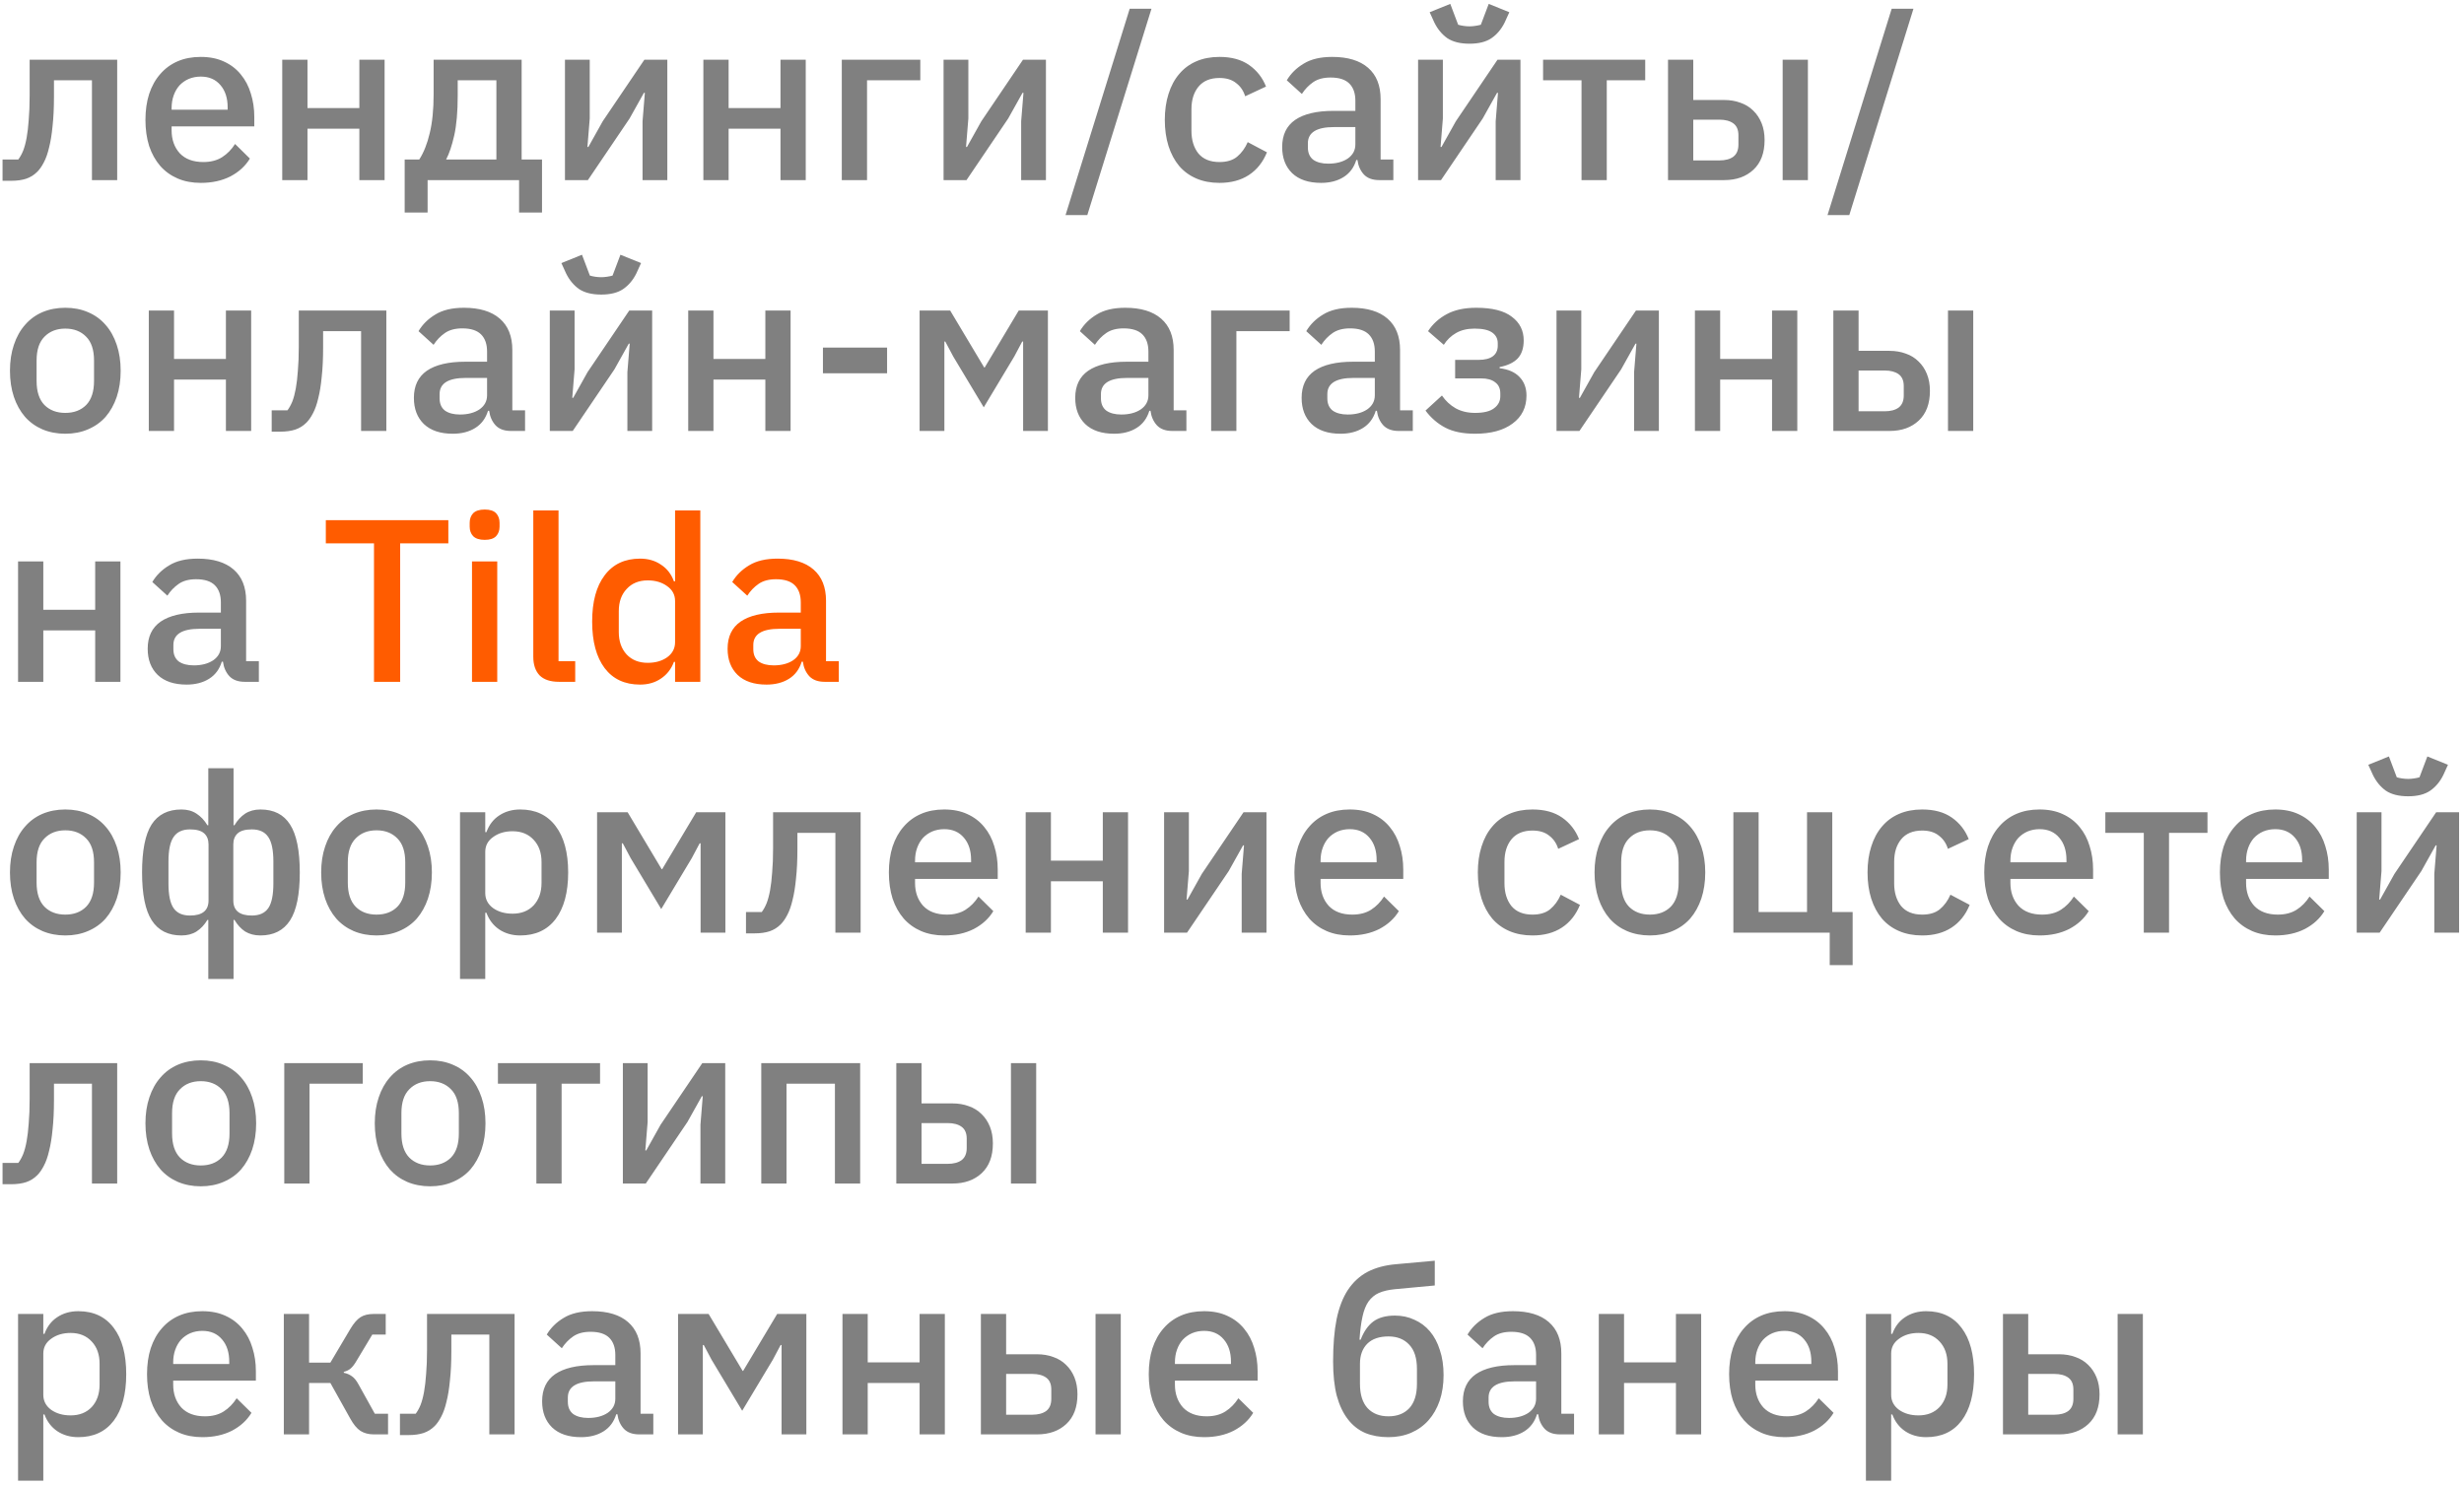 <?xml version="1.0" encoding="UTF-8"?> <svg xmlns="http://www.w3.org/2000/svg" width="383" height="231" viewBox="0 0 383 231" fill="none"> <path d="M0.396 24.796H2.844C3.132 24.412 3.384 23.956 3.6 23.428C3.816 22.876 3.996 22.204 4.14 21.412C4.284 20.62 4.392 19.696 4.464 18.64C4.56 17.56 4.608 16.3 4.608 14.86V9.28H18.216V28H14.292V12.484H8.388V15.04C8.388 16.768 8.316 18.28 8.172 19.576C8.052 20.872 7.872 21.988 7.632 22.924C7.416 23.86 7.14 24.64 6.804 25.264C6.492 25.864 6.156 26.344 5.796 26.704C5.292 27.208 4.716 27.568 4.068 27.784C3.42 28 2.64 28.108 1.728 28.108H0.396V24.796ZM31.211 28.432C29.867 28.432 28.667 28.204 27.611 27.748C26.555 27.292 25.655 26.644 24.911 25.804C24.167 24.94 23.591 23.908 23.183 22.708C22.799 21.484 22.607 20.128 22.607 18.64C22.607 17.152 22.799 15.808 23.183 14.608C23.591 13.384 24.167 12.352 24.911 11.512C25.655 10.648 26.555 9.988 27.611 9.532C28.667 9.076 29.867 8.848 31.211 8.848C32.579 8.848 33.779 9.088 34.811 9.568C35.867 10.048 36.743 10.72 37.439 11.584C38.135 12.424 38.651 13.408 38.987 14.536C39.347 15.664 39.527 16.876 39.527 18.172V19.648H26.675V20.26C26.675 21.7 27.095 22.888 27.935 23.824C28.799 24.736 30.023 25.192 31.607 25.192C32.759 25.192 33.731 24.94 34.523 24.436C35.315 23.932 35.987 23.248 36.539 22.384L38.843 24.652C38.147 25.804 37.139 26.728 35.819 27.424C34.499 28.096 32.963 28.432 31.211 28.432ZM31.211 11.908C30.539 11.908 29.915 12.028 29.339 12.268C28.787 12.508 28.307 12.844 27.899 13.276C27.515 13.708 27.215 14.224 26.999 14.824C26.783 15.424 26.675 16.084 26.675 16.804V17.056H35.387V16.696C35.387 15.256 35.015 14.104 34.271 13.24C33.527 12.352 32.507 11.908 31.211 11.908ZM43.87 9.28H47.794V16.804H55.858V9.28H59.782V28H55.858V20.008H47.794V28H43.87V9.28ZM62.902 24.796H65.17C65.866 23.716 66.406 22.36 66.79 20.728C67.198 19.072 67.402 17.044 67.402 14.644V9.28H81.082V24.796H84.25V33.04H80.686V28H66.466V33.04H62.902V24.796ZM77.158 24.796V12.484H71.146V14.86C71.146 17.38 70.966 19.444 70.606 21.052C70.246 22.636 69.826 23.884 69.346 24.796H77.158ZM87.816 9.28H91.668V18.424L91.308 22.852H91.452L93.684 18.856L100.164 9.28H103.728V28H99.876V18.856L100.236 14.428H100.092L97.86 18.424L91.38 28H87.816V9.28ZM109.331 9.28H113.255V16.804H121.319V9.28H125.243V28H121.319V20.008H113.255V28H109.331V9.28ZM130.847 9.28H143.051V12.484H134.771V28H130.847V9.28ZM146.667 9.28H150.519V18.424L150.159 22.852H150.303L152.535 18.856L159.015 9.28H162.579V28H158.727V18.856L159.087 14.428H158.943L156.711 18.424L150.231 28H146.667V9.28ZM165.627 33.436L175.599 1.36H178.983L169.011 33.436H165.627ZM189.552 28.432C188.208 28.432 187.008 28.204 185.952 27.748C184.896 27.292 184.008 26.644 183.288 25.804C182.568 24.94 182.016 23.908 181.632 22.708C181.248 21.484 181.056 20.128 181.056 18.64C181.056 17.152 181.248 15.808 181.632 14.608C182.016 13.384 182.568 12.352 183.288 11.512C184.008 10.648 184.896 9.988 185.952 9.532C187.008 9.076 188.208 8.848 189.552 8.848C191.424 8.848 192.96 9.268 194.16 10.108C195.36 10.948 196.236 12.064 196.788 13.456L193.548 14.968C193.284 14.104 192.816 13.42 192.144 12.916C191.496 12.388 190.632 12.124 189.552 12.124C188.112 12.124 187.02 12.58 186.276 13.492C185.556 14.38 185.196 15.544 185.196 16.984V20.332C185.196 21.772 185.556 22.948 186.276 23.86C187.02 24.748 188.112 25.192 189.552 25.192C190.704 25.192 191.616 24.916 192.288 24.364C192.984 23.788 193.536 23.032 193.944 22.096L196.932 23.68C196.308 25.216 195.372 26.392 194.124 27.208C192.876 28.024 191.352 28.432 189.552 28.432ZM214.383 28C213.351 28 212.559 27.712 212.007 27.136C211.455 26.536 211.119 25.78 210.999 24.868H210.819C210.459 26.044 209.799 26.932 208.839 27.532C207.879 28.132 206.715 28.432 205.347 28.432C203.403 28.432 201.903 27.928 200.847 26.92C199.815 25.912 199.299 24.556 199.299 22.852C199.299 20.98 199.971 19.576 201.315 18.64C202.683 17.704 204.675 17.236 207.291 17.236H210.675V15.652C210.675 14.5 210.363 13.612 209.739 12.988C209.115 12.364 208.143 12.052 206.823 12.052C205.719 12.052 204.819 12.292 204.123 12.772C203.427 13.252 202.839 13.864 202.359 14.608L200.019 12.484C200.643 11.428 201.519 10.564 202.647 9.892C203.775 9.196 205.251 8.848 207.075 8.848C209.499 8.848 211.359 9.412 212.655 10.54C213.951 11.668 214.599 13.288 214.599 15.4V24.796H216.579V28H214.383ZM206.463 25.444C207.687 25.444 208.695 25.18 209.487 24.652C210.279 24.1 210.675 23.368 210.675 22.456V19.756H207.363C204.651 19.756 203.295 20.596 203.295 22.276V22.924C203.295 23.764 203.571 24.4 204.123 24.832C204.699 25.24 205.479 25.444 206.463 25.444ZM220.425 9.28H224.277V18.424L223.917 22.852H224.061L226.293 18.856L232.773 9.28H236.337V28H232.485V18.856L232.845 14.428H232.701L230.469 18.424L223.989 28H220.425V9.28ZM228.417 6.796C226.977 6.796 225.825 6.508 224.961 5.932C224.121 5.332 223.449 4.516 222.945 3.484L222.225 1.9L225.429 0.604L226.653 3.844C226.893 3.916 227.169 3.976 227.481 4.024C227.817 4.072 228.129 4.096 228.417 4.096C228.705 4.096 229.005 4.072 229.317 4.024C229.653 3.976 229.941 3.916 230.181 3.844L231.405 0.604L234.609 1.9L233.889 3.484C233.385 4.516 232.701 5.332 231.837 5.932C230.997 6.508 229.857 6.796 228.417 6.796ZM245.829 12.484H239.853V9.28H255.729V12.484H249.753V28H245.829V12.484ZM259.273 9.28H263.197V15.544H267.985C268.921 15.544 269.773 15.688 270.541 15.976C271.309 16.24 271.969 16.648 272.521 17.2C273.073 17.728 273.505 18.376 273.817 19.144C274.129 19.912 274.285 20.788 274.285 21.772C274.285 23.764 273.709 25.3 272.557 26.38C271.405 27.46 269.893 28 268.021 28H259.273V9.28ZM267.265 24.94C268.177 24.94 268.897 24.748 269.425 24.364C269.953 23.956 270.217 23.332 270.217 22.492V21.016C270.217 20.176 269.953 19.564 269.425 19.18C268.897 18.796 268.177 18.604 267.265 18.604H263.197V24.94H267.265ZM277.093 9.28H281.017V28H277.093V9.28ZM284.068 33.436L294.04 1.36H297.424L287.452 33.436H284.068ZM10.152 67.432C8.856 67.432 7.668 67.204 6.588 66.748C5.532 66.292 4.632 65.644 3.888 64.804C3.144 63.94 2.568 62.908 2.16 61.708C1.752 60.484 1.548 59.128 1.548 57.64C1.548 56.152 1.752 54.808 2.16 53.608C2.568 52.384 3.144 51.352 3.888 50.512C4.632 49.648 5.532 48.988 6.588 48.532C7.668 48.076 8.856 47.848 10.152 47.848C11.448 47.848 12.624 48.076 13.68 48.532C14.76 48.988 15.672 49.648 16.416 50.512C17.16 51.352 17.736 52.384 18.144 53.608C18.552 54.808 18.756 56.152 18.756 57.64C18.756 59.128 18.552 60.484 18.144 61.708C17.736 62.908 17.16 63.94 16.416 64.804C15.672 65.644 14.76 66.292 13.68 66.748C12.624 67.204 11.448 67.432 10.152 67.432ZM10.152 64.192C11.496 64.192 12.576 63.784 13.392 62.968C14.208 62.128 14.616 60.88 14.616 59.224V56.056C14.616 54.4 14.208 53.164 13.392 52.348C12.576 51.508 11.496 51.088 10.152 51.088C8.808 51.088 7.728 51.508 6.912 52.348C6.096 53.164 5.688 54.4 5.688 56.056V59.224C5.688 60.88 6.096 62.128 6.912 62.968C7.728 63.784 8.808 64.192 10.152 64.192ZM23.128 48.28H27.052V55.804H35.116V48.28H39.04V67H35.116V59.008H27.052V67H23.128V48.28ZM42.232 63.796H44.68C44.968 63.412 45.22 62.956 45.436 62.428C45.652 61.876 45.832 61.204 45.976 60.412C46.12 59.62 46.228 58.696 46.3 57.64C46.396 56.56 46.444 55.3 46.444 53.86V48.28H60.052V67H56.128V51.484H50.224V54.04C50.224 55.768 50.152 57.28 50.008 58.576C49.888 59.872 49.708 60.988 49.468 61.924C49.252 62.86 48.976 63.64 48.64 64.264C48.328 64.864 47.992 65.344 47.632 65.704C47.128 66.208 46.552 66.568 45.904 66.784C45.256 67 44.476 67.108 43.564 67.108H42.232V63.796ZM79.418 67C78.386 67 77.594 66.712 77.043 66.136C76.49 65.536 76.154 64.78 76.034 63.868H75.855C75.495 65.044 74.835 65.932 73.874 66.532C72.915 67.132 71.751 67.432 70.382 67.432C68.439 67.432 66.939 66.928 65.882 65.92C64.85 64.912 64.335 63.556 64.335 61.852C64.335 59.98 65.007 58.576 66.35 57.64C67.719 56.704 69.71 56.236 72.326 56.236H75.71V54.652C75.71 53.5 75.398 52.612 74.775 51.988C74.15 51.364 73.178 51.052 71.859 51.052C70.754 51.052 69.855 51.292 69.159 51.772C68.463 52.252 67.874 52.864 67.394 53.608L65.055 51.484C65.678 50.428 66.555 49.564 67.683 48.892C68.811 48.196 70.287 47.848 72.111 47.848C74.534 47.848 76.394 48.412 77.691 49.54C78.987 50.668 79.635 52.288 79.635 54.4V63.796H81.615V67H79.418ZM71.499 64.444C72.722 64.444 73.731 64.18 74.522 63.652C75.314 63.1 75.71 62.368 75.71 61.456V58.756H72.398C69.686 58.756 68.331 59.596 68.331 61.276V61.924C68.331 62.764 68.606 63.4 69.159 63.832C69.734 64.24 70.514 64.444 71.499 64.444ZM85.46 48.28H89.312V57.424L88.952 61.852H89.096L91.328 57.856L97.808 48.28H101.372V67H97.52V57.856L97.88 53.428H97.736L95.504 57.424L89.024 67H85.46V48.28ZM93.452 45.796C92.012 45.796 90.86 45.508 89.996 44.932C89.156 44.332 88.484 43.516 87.98 42.484L87.26 40.9L90.464 39.604L91.688 42.844C91.928 42.916 92.204 42.976 92.516 43.024C92.852 43.072 93.164 43.096 93.452 43.096C93.74 43.096 94.04 43.072 94.352 43.024C94.688 42.976 94.976 42.916 95.216 42.844L96.44 39.604L99.644 40.9L98.924 42.484C98.42 43.516 97.736 44.332 96.872 44.932C96.032 45.508 94.892 45.796 93.452 45.796ZM106.976 48.28H110.9V55.804H118.964V48.28H122.888V67H118.964V59.008H110.9V67H106.976V48.28ZM127.916 58.036V54.04H137.888V58.036H127.916ZM142.941 48.28H147.693L152.985 57.136H153.057L158.349 48.28H162.885V67H159.033V53.104H158.889L157.665 55.408L152.913 63.328L148.161 55.408L146.937 53.104H146.793V67H142.941V48.28ZM182.215 67C181.183 67 180.391 66.712 179.839 66.136C179.287 65.536 178.951 64.78 178.831 63.868H178.651C178.291 65.044 177.631 65.932 176.671 66.532C175.711 67.132 174.547 67.432 173.179 67.432C171.235 67.432 169.735 66.928 168.679 65.92C167.647 64.912 167.131 63.556 167.131 61.852C167.131 59.98 167.803 58.576 169.147 57.64C170.515 56.704 172.507 56.236 175.123 56.236H178.507V54.652C178.507 53.5 178.195 52.612 177.571 51.988C176.947 51.364 175.975 51.052 174.655 51.052C173.551 51.052 172.651 51.292 171.955 51.772C171.259 52.252 170.671 52.864 170.191 53.608L167.851 51.484C168.475 50.428 169.351 49.564 170.479 48.892C171.607 48.196 173.083 47.848 174.907 47.848C177.331 47.848 179.191 48.412 180.487 49.54C181.783 50.668 182.431 52.288 182.431 54.4V63.796H184.411V67H182.215ZM174.295 64.444C175.519 64.444 176.527 64.18 177.319 63.652C178.111 63.1 178.507 62.368 178.507 61.456V58.756H175.195C172.483 58.756 171.127 59.596 171.127 61.276V61.924C171.127 62.764 171.403 63.4 171.955 63.832C172.531 64.24 173.311 64.444 174.295 64.444ZM188.257 48.28H200.461V51.484H192.181V67H188.257V48.28ZM217.407 67C216.375 67 215.583 66.712 215.031 66.136C214.479 65.536 214.143 64.78 214.023 63.868H213.843C213.483 65.044 212.823 65.932 211.863 66.532C210.903 67.132 209.739 67.432 208.371 67.432C206.427 67.432 204.927 66.928 203.871 65.92C202.839 64.912 202.323 63.556 202.323 61.852C202.323 59.98 202.995 58.576 204.339 57.64C205.707 56.704 207.699 56.236 210.315 56.236H213.699V54.652C213.699 53.5 213.387 52.612 212.763 51.988C212.139 51.364 211.167 51.052 209.847 51.052C208.743 51.052 207.843 51.292 207.147 51.772C206.451 52.252 205.863 52.864 205.383 53.608L203.043 51.484C203.667 50.428 204.543 49.564 205.671 48.892C206.799 48.196 208.275 47.848 210.099 47.848C212.523 47.848 214.383 48.412 215.679 49.54C216.975 50.668 217.623 52.288 217.623 54.4V63.796H219.603V67H217.407ZM209.487 64.444C210.711 64.444 211.719 64.18 212.511 63.652C213.303 63.1 213.699 62.368 213.699 61.456V58.756H210.387C207.675 58.756 206.319 59.596 206.319 61.276V61.924C206.319 62.764 206.595 63.4 207.147 63.832C207.723 64.24 208.503 64.444 209.487 64.444ZM229.281 67.432C227.409 67.432 225.873 67.12 224.673 66.496C223.473 65.872 222.441 64.984 221.577 63.832L224.133 61.492C224.709 62.332 225.417 62.992 226.257 63.472C227.121 63.952 228.129 64.192 229.281 64.192C230.625 64.192 231.609 63.952 232.233 63.472C232.881 62.992 233.205 62.368 233.205 61.6V61.168C233.205 60.4 232.941 59.824 232.413 59.44C231.909 59.032 231.177 58.828 230.217 58.828H226.185V55.948H229.821C230.781 55.948 231.513 55.768 232.017 55.408C232.545 55.024 232.809 54.472 232.809 53.752V53.356C232.809 52.66 232.521 52.108 231.945 51.7C231.369 51.292 230.457 51.088 229.209 51.088C228.081 51.088 227.121 51.316 226.329 51.772C225.537 52.228 224.901 52.84 224.421 53.608L221.973 51.484C222.693 50.38 223.653 49.504 224.853 48.856C226.077 48.184 227.613 47.848 229.461 47.848C231.957 47.848 233.805 48.316 235.005 49.252C236.229 50.164 236.841 51.388 236.841 52.924C236.841 54.124 236.529 55.06 235.905 55.732C235.281 56.38 234.345 56.824 233.097 57.064V57.244C234.465 57.412 235.497 57.868 236.193 58.612C236.913 59.356 237.273 60.316 237.273 61.492C237.273 63.34 236.553 64.792 235.113 65.848C233.697 66.904 231.753 67.432 229.281 67.432ZM241.941 48.28H245.793V57.424L245.433 61.852H245.577L247.809 57.856L254.289 48.28H257.853V67H254.001V57.856L254.361 53.428H254.217L251.985 57.424L245.505 67H241.941V48.28ZM263.456 48.28H267.38V55.804H275.444V48.28H279.368V67H275.444V59.008H267.38V67H263.456V48.28ZM284.972 48.28H288.896V54.544H293.684C294.62 54.544 295.472 54.688 296.24 54.976C297.008 55.24 297.668 55.648 298.22 56.2C298.772 56.728 299.204 57.376 299.516 58.144C299.828 58.912 299.984 59.788 299.984 60.772C299.984 62.764 299.408 64.3 298.256 65.38C297.104 66.46 295.592 67 293.72 67H284.972V48.28ZM292.964 63.94C293.876 63.94 294.596 63.748 295.124 63.364C295.652 62.956 295.916 62.332 295.916 61.492V60.016C295.916 59.176 295.652 58.564 295.124 58.18C294.596 57.796 293.876 57.604 292.964 57.604H288.896V63.94H292.964ZM302.792 48.28H306.716V67H302.792V48.28ZM2.808 87.28H6.732V94.804H14.796V87.28H18.72V106H14.796V98.008H6.732V106H2.808V87.28ZM38.04 106C37.008 106 36.216 105.712 35.664 105.136C35.112 104.536 34.776 103.78 34.656 102.868H34.476C34.116 104.044 33.456 104.932 32.496 105.532C31.536 106.132 30.372 106.432 29.004 106.432C27.06 106.432 25.56 105.928 24.504 104.92C23.472 103.912 22.956 102.556 22.956 100.852C22.956 98.98 23.628 97.576 24.972 96.64C26.34 95.704 28.332 95.236 30.948 95.236H34.332V93.652C34.332 92.5 34.02 91.612 33.396 90.988C32.772 90.364 31.8 90.052 30.48 90.052C29.376 90.052 28.476 90.292 27.78 90.772C27.084 91.252 26.496 91.864 26.016 92.608L23.676 90.484C24.3 89.428 25.176 88.564 26.304 87.892C27.432 87.196 28.908 86.848 30.732 86.848C33.156 86.848 35.016 87.412 36.312 88.54C37.608 89.668 38.256 91.288 38.256 93.4V102.796H40.236V106H38.04ZM30.12 103.444C31.344 103.444 32.352 103.18 33.144 102.652C33.936 102.1 34.332 101.368 34.332 100.456V97.756H31.02C28.308 97.756 26.952 98.596 26.952 100.276V100.924C26.952 101.764 27.228 102.4 27.78 102.832C28.356 103.24 29.136 103.444 30.12 103.444ZM10.152 145.432C8.856 145.432 7.668 145.204 6.588 144.748C5.532 144.292 4.632 143.644 3.888 142.804C3.144 141.94 2.568 140.908 2.16 139.708C1.752 138.484 1.548 137.128 1.548 135.64C1.548 134.152 1.752 132.808 2.16 131.608C2.568 130.384 3.144 129.352 3.888 128.512C4.632 127.648 5.532 126.988 6.588 126.532C7.668 126.076 8.856 125.848 10.152 125.848C11.448 125.848 12.624 126.076 13.68 126.532C14.76 126.988 15.672 127.648 16.416 128.512C17.16 129.352 17.736 130.384 18.144 131.608C18.552 132.808 18.756 134.152 18.756 135.64C18.756 137.128 18.552 138.484 18.144 139.708C17.736 140.908 17.16 141.94 16.416 142.804C15.672 143.644 14.76 144.292 13.68 144.748C12.624 145.204 11.448 145.432 10.152 145.432ZM10.152 142.192C11.496 142.192 12.576 141.784 13.392 140.968C14.208 140.128 14.616 138.88 14.616 137.224V134.056C14.616 132.4 14.208 131.164 13.392 130.348C12.576 129.508 11.496 129.088 10.152 129.088C8.808 129.088 7.728 129.508 6.912 130.348C6.096 131.164 5.688 132.4 5.688 134.056V137.224C5.688 138.88 6.096 140.128 6.912 140.968C7.728 141.784 8.808 142.192 10.152 142.192ZM32.378 143.02H32.234C31.778 143.788 31.214 144.388 30.542 144.82C29.894 145.228 29.114 145.432 28.202 145.432C26.138 145.432 24.602 144.652 23.594 143.092C22.586 141.532 22.082 139.048 22.082 135.64C22.082 132.232 22.574 129.748 23.558 128.188C24.566 126.628 26.114 125.848 28.202 125.848C29.114 125.848 29.894 126.064 30.542 126.496C31.214 126.928 31.778 127.528 32.234 128.296H32.378V119.44H36.302V128.296H36.446C36.902 127.528 37.454 126.928 38.102 126.496C38.774 126.064 39.566 125.848 40.478 125.848C42.566 125.848 44.102 126.628 45.086 128.188C46.094 129.748 46.598 132.232 46.598 135.64C46.598 139.048 46.094 141.532 45.086 143.092C44.078 144.652 42.542 145.432 40.478 145.432C39.566 145.432 38.774 145.228 38.102 144.82C37.454 144.388 36.902 143.788 36.446 143.02H36.302V152.2H32.378V143.02ZM29.534 142.336C31.454 142.336 32.414 141.556 32.414 139.996V131.284C32.414 130.54 32.186 129.964 31.73 129.556C31.274 129.148 30.542 128.944 29.534 128.944C28.358 128.944 27.506 129.34 26.978 130.132C26.45 130.9 26.186 132.172 26.186 133.948V137.332C26.186 139.132 26.45 140.416 26.978 141.184C27.506 141.952 28.358 142.336 29.534 142.336ZM39.146 142.336C40.322 142.336 41.174 141.952 41.702 141.184C42.23 140.416 42.494 139.132 42.494 137.332V133.948C42.494 132.172 42.23 130.9 41.702 130.132C41.174 129.34 40.322 128.944 39.146 128.944C38.138 128.944 37.406 129.148 36.95 129.556C36.494 129.964 36.266 130.54 36.266 131.284V139.996C36.266 141.556 37.226 142.336 39.146 142.336ZM58.527 145.432C57.231 145.432 56.043 145.204 54.963 144.748C53.907 144.292 53.007 143.644 52.263 142.804C51.519 141.94 50.943 140.908 50.535 139.708C50.127 138.484 49.923 137.128 49.923 135.64C49.923 134.152 50.127 132.808 50.535 131.608C50.943 130.384 51.519 129.352 52.263 128.512C53.007 127.648 53.907 126.988 54.963 126.532C56.043 126.076 57.231 125.848 58.527 125.848C59.823 125.848 60.999 126.076 62.055 126.532C63.135 126.988 64.047 127.648 64.791 128.512C65.535 129.352 66.111 130.384 66.519 131.608C66.927 132.808 67.131 134.152 67.131 135.64C67.131 137.128 66.927 138.484 66.519 139.708C66.111 140.908 65.535 141.94 64.791 142.804C64.047 143.644 63.135 144.292 62.055 144.748C60.999 145.204 59.823 145.432 58.527 145.432ZM58.527 142.192C59.871 142.192 60.951 141.784 61.767 140.968C62.583 140.128 62.991 138.88 62.991 137.224V134.056C62.991 132.4 62.583 131.164 61.767 130.348C60.951 129.508 59.871 129.088 58.527 129.088C57.183 129.088 56.103 129.508 55.287 130.348C54.471 131.164 54.063 132.4 54.063 134.056V137.224C54.063 138.88 54.471 140.128 55.287 140.968C56.103 141.784 57.183 142.192 58.527 142.192ZM71.503 126.28H75.427V129.376H75.607C76.015 128.248 76.675 127.384 77.587 126.784C78.523 126.16 79.615 125.848 80.863 125.848C83.239 125.848 85.075 126.712 86.371 128.44C87.667 130.144 88.315 132.544 88.315 135.64C88.315 138.736 87.667 141.148 86.371 142.876C85.075 144.58 83.239 145.432 80.863 145.432C79.615 145.432 78.523 145.12 77.587 144.496C76.675 143.872 76.015 143.008 75.607 141.904H75.427V152.2H71.503V126.28ZM79.675 142.048C81.043 142.048 82.135 141.616 82.951 140.752C83.767 139.864 84.175 138.7 84.175 137.26V134.02C84.175 132.58 83.767 131.428 82.951 130.564C82.135 129.676 81.043 129.232 79.675 129.232C78.475 129.232 77.467 129.532 76.651 130.132C75.835 130.708 75.427 131.476 75.427 132.436V138.844C75.427 139.804 75.835 140.584 76.651 141.184C77.467 141.76 78.475 142.048 79.675 142.048ZM92.808 126.28H97.56L102.852 135.136H102.924L108.216 126.28H112.752V145H108.9V131.104H108.756L107.532 133.408L102.78 141.328L98.028 133.408L96.804 131.104H96.66V145H92.808V126.28ZM115.955 141.796H118.403C118.691 141.412 118.943 140.956 119.159 140.428C119.375 139.876 119.555 139.204 119.699 138.412C119.843 137.62 119.951 136.696 120.023 135.64C120.119 134.56 120.167 133.3 120.167 131.86V126.28H133.775V145H129.851V129.484H123.947V132.04C123.947 133.768 123.875 135.28 123.731 136.576C123.611 137.872 123.431 138.988 123.191 139.924C122.975 140.86 122.699 141.64 122.363 142.264C122.051 142.864 121.715 143.344 121.355 143.704C120.851 144.208 120.275 144.568 119.627 144.784C118.979 145 118.199 145.108 117.287 145.108H115.955V141.796ZM146.769 145.432C145.425 145.432 144.225 145.204 143.169 144.748C142.113 144.292 141.213 143.644 140.469 142.804C139.725 141.94 139.149 140.908 138.741 139.708C138.357 138.484 138.165 137.128 138.165 135.64C138.165 134.152 138.357 132.808 138.741 131.608C139.149 130.384 139.725 129.352 140.469 128.512C141.213 127.648 142.113 126.988 143.169 126.532C144.225 126.076 145.425 125.848 146.769 125.848C148.137 125.848 149.337 126.088 150.369 126.568C151.425 127.048 152.301 127.72 152.997 128.584C153.693 129.424 154.209 130.408 154.545 131.536C154.905 132.664 155.085 133.876 155.085 135.172V136.648H142.233V137.26C142.233 138.7 142.653 139.888 143.493 140.824C144.357 141.736 145.581 142.192 147.165 142.192C148.317 142.192 149.289 141.94 150.081 141.436C150.873 140.932 151.545 140.248 152.097 139.384L154.401 141.652C153.705 142.804 152.697 143.728 151.377 144.424C150.057 145.096 148.521 145.432 146.769 145.432ZM146.769 128.908C146.097 128.908 145.473 129.028 144.897 129.268C144.345 129.508 143.865 129.844 143.457 130.276C143.073 130.708 142.773 131.224 142.557 131.824C142.341 132.424 142.233 133.084 142.233 133.804V134.056H150.945V133.696C150.945 132.256 150.573 131.104 149.829 130.24C149.085 129.352 148.065 128.908 146.769 128.908ZM159.429 126.28H163.353V133.804H171.417V126.28H175.341V145H171.417V137.008H163.353V145H159.429V126.28ZM180.945 126.28H184.797V135.424L184.437 139.852H184.581L186.813 135.856L193.293 126.28H196.857V145H193.005V135.856L193.365 131.428H193.221L190.989 135.424L184.509 145H180.945V126.28ZM209.804 145.432C208.46 145.432 207.26 145.204 206.204 144.748C205.148 144.292 204.248 143.644 203.504 142.804C202.76 141.94 202.184 140.908 201.776 139.708C201.392 138.484 201.2 137.128 201.2 135.64C201.2 134.152 201.392 132.808 201.776 131.608C202.184 130.384 202.76 129.352 203.504 128.512C204.248 127.648 205.148 126.988 206.204 126.532C207.26 126.076 208.46 125.848 209.804 125.848C211.172 125.848 212.372 126.088 213.404 126.568C214.46 127.048 215.336 127.72 216.032 128.584C216.728 129.424 217.244 130.408 217.58 131.536C217.94 132.664 218.12 133.876 218.12 135.172V136.648H205.268V137.26C205.268 138.7 205.688 139.888 206.528 140.824C207.392 141.736 208.616 142.192 210.2 142.192C211.352 142.192 212.324 141.94 213.116 141.436C213.908 140.932 214.58 140.248 215.132 139.384L217.436 141.652C216.74 142.804 215.732 143.728 214.412 144.424C213.092 145.096 211.556 145.432 209.804 145.432ZM209.804 128.908C209.132 128.908 208.508 129.028 207.932 129.268C207.38 129.508 206.9 129.844 206.492 130.276C206.108 130.708 205.808 131.224 205.592 131.824C205.376 132.424 205.268 133.084 205.268 133.804V134.056H213.98V133.696C213.98 132.256 213.608 131.104 212.864 130.24C212.12 129.352 211.1 128.908 209.804 128.908ZM238.208 145.432C236.864 145.432 235.664 145.204 234.608 144.748C233.552 144.292 232.664 143.644 231.944 142.804C231.224 141.94 230.672 140.908 230.288 139.708C229.904 138.484 229.712 137.128 229.712 135.64C229.712 134.152 229.904 132.808 230.288 131.608C230.672 130.384 231.224 129.352 231.944 128.512C232.664 127.648 233.552 126.988 234.608 126.532C235.664 126.076 236.864 125.848 238.208 125.848C240.08 125.848 241.616 126.268 242.816 127.108C244.016 127.948 244.892 129.064 245.444 130.456L242.204 131.968C241.94 131.104 241.472 130.42 240.8 129.916C240.152 129.388 239.288 129.124 238.208 129.124C236.768 129.124 235.676 129.58 234.932 130.492C234.212 131.38 233.852 132.544 233.852 133.984V137.332C233.852 138.772 234.212 139.948 234.932 140.86C235.676 141.748 236.768 142.192 238.208 142.192C239.36 142.192 240.272 141.916 240.944 141.364C241.64 140.788 242.192 140.032 242.6 139.096L245.588 140.68C244.964 142.216 244.028 143.392 242.78 144.208C241.532 145.024 240.008 145.432 238.208 145.432ZM256.457 145.432C255.161 145.432 253.973 145.204 252.893 144.748C251.837 144.292 250.937 143.644 250.193 142.804C249.449 141.94 248.873 140.908 248.465 139.708C248.057 138.484 247.853 137.128 247.853 135.64C247.853 134.152 248.057 132.808 248.465 131.608C248.873 130.384 249.449 129.352 250.193 128.512C250.937 127.648 251.837 126.988 252.893 126.532C253.973 126.076 255.161 125.848 256.457 125.848C257.753 125.848 258.929 126.076 259.985 126.532C261.065 126.988 261.977 127.648 262.721 128.512C263.465 129.352 264.041 130.384 264.449 131.608C264.857 132.808 265.061 134.152 265.061 135.64C265.061 137.128 264.857 138.484 264.449 139.708C264.041 140.908 263.465 141.94 262.721 142.804C261.977 143.644 261.065 144.292 259.985 144.748C258.929 145.204 257.753 145.432 256.457 145.432ZM256.457 142.192C257.801 142.192 258.881 141.784 259.697 140.968C260.513 140.128 260.921 138.88 260.921 137.224V134.056C260.921 132.4 260.513 131.164 259.697 130.348C258.881 129.508 257.801 129.088 256.457 129.088C255.113 129.088 254.033 129.508 253.217 130.348C252.401 131.164 251.993 132.4 251.993 134.056V137.224C251.993 138.88 252.401 140.128 253.217 140.968C254.033 141.784 255.113 142.192 256.457 142.192ZM284.409 145H269.433V126.28H273.357V141.796H280.881V126.28H284.805V141.796H287.973V150.04H284.409V145ZM298.782 145.432C297.438 145.432 296.238 145.204 295.182 144.748C294.126 144.292 293.238 143.644 292.518 142.804C291.798 141.94 291.246 140.908 290.862 139.708C290.478 138.484 290.286 137.128 290.286 135.64C290.286 134.152 290.478 132.808 290.862 131.608C291.246 130.384 291.798 129.352 292.518 128.512C293.238 127.648 294.126 126.988 295.182 126.532C296.238 126.076 297.438 125.848 298.782 125.848C300.654 125.848 302.19 126.268 303.39 127.108C304.59 127.948 305.466 129.064 306.018 130.456L302.778 131.968C302.514 131.104 302.046 130.42 301.374 129.916C300.726 129.388 299.862 129.124 298.782 129.124C297.342 129.124 296.25 129.58 295.506 130.492C294.786 131.38 294.426 132.544 294.426 133.984V137.332C294.426 138.772 294.786 139.948 295.506 140.86C296.25 141.748 297.342 142.192 298.782 142.192C299.934 142.192 300.846 141.916 301.518 141.364C302.214 140.788 302.766 140.032 303.174 139.096L306.162 140.68C305.538 142.216 304.602 143.392 303.354 144.208C302.106 145.024 300.582 145.432 298.782 145.432ZM317.031 145.432C315.687 145.432 314.487 145.204 313.431 144.748C312.375 144.292 311.475 143.644 310.731 142.804C309.987 141.94 309.411 140.908 309.003 139.708C308.619 138.484 308.427 137.128 308.427 135.64C308.427 134.152 308.619 132.808 309.003 131.608C309.411 130.384 309.987 129.352 310.731 128.512C311.475 127.648 312.375 126.988 313.431 126.532C314.487 126.076 315.687 125.848 317.031 125.848C318.399 125.848 319.599 126.088 320.631 126.568C321.687 127.048 322.563 127.72 323.259 128.584C323.955 129.424 324.471 130.408 324.807 131.536C325.167 132.664 325.347 133.876 325.347 135.172V136.648H312.495V137.26C312.495 138.7 312.915 139.888 313.755 140.824C314.619 141.736 315.843 142.192 317.427 142.192C318.579 142.192 319.551 141.94 320.343 141.436C321.135 140.932 321.807 140.248 322.359 139.384L324.663 141.652C323.967 142.804 322.959 143.728 321.639 144.424C320.319 145.096 318.783 145.432 317.031 145.432ZM317.031 128.908C316.359 128.908 315.735 129.028 315.159 129.268C314.607 129.508 314.127 129.844 313.719 130.276C313.335 130.708 313.035 131.224 312.819 131.824C312.603 132.424 312.495 133.084 312.495 133.804V134.056H321.207V133.696C321.207 132.256 320.835 131.104 320.091 130.24C319.347 129.352 318.327 128.908 317.031 128.908ZM333.227 129.484H327.251V126.28H343.127V129.484H337.151V145H333.227V129.484ZM353.664 145.432C352.32 145.432 351.12 145.204 350.064 144.748C349.008 144.292 348.108 143.644 347.364 142.804C346.62 141.94 346.044 140.908 345.636 139.708C345.252 138.484 345.06 137.128 345.06 135.64C345.06 134.152 345.252 132.808 345.636 131.608C346.044 130.384 346.62 129.352 347.364 128.512C348.108 127.648 349.008 126.988 350.064 126.532C351.12 126.076 352.32 125.848 353.664 125.848C355.032 125.848 356.232 126.088 357.264 126.568C358.32 127.048 359.196 127.72 359.892 128.584C360.588 129.424 361.104 130.408 361.44 131.536C361.8 132.664 361.98 133.876 361.98 135.172V136.648H349.128V137.26C349.128 138.7 349.548 139.888 350.388 140.824C351.252 141.736 352.476 142.192 354.06 142.192C355.212 142.192 356.184 141.94 356.976 141.436C357.768 140.932 358.44 140.248 358.992 139.384L361.296 141.652C360.6 142.804 359.592 143.728 358.272 144.424C356.952 145.096 355.416 145.432 353.664 145.432ZM353.664 128.908C352.992 128.908 352.368 129.028 351.792 129.268C351.24 129.508 350.76 129.844 350.352 130.276C349.968 130.708 349.668 131.224 349.452 131.824C349.236 132.424 349.128 133.084 349.128 133.804V134.056H357.84V133.696C357.84 132.256 357.468 131.104 356.724 130.24C355.98 129.352 354.96 128.908 353.664 128.908ZM366.324 126.28H370.176V135.424L369.816 139.852H369.96L372.192 135.856L378.672 126.28H382.236V145H378.384V135.856L378.744 131.428H378.6L376.368 135.424L369.888 145H366.324V126.28ZM374.316 123.796C372.876 123.796 371.724 123.508 370.86 122.932C370.02 122.332 369.348 121.516 368.844 120.484L368.124 118.9L371.328 117.604L372.552 120.844C372.792 120.916 373.068 120.976 373.38 121.024C373.716 121.072 374.028 121.096 374.316 121.096C374.604 121.096 374.904 121.072 375.216 121.024C375.552 120.976 375.84 120.916 376.08 120.844L377.304 117.604L380.508 118.9L379.788 120.484C379.284 121.516 378.6 122.332 377.736 122.932C376.896 123.508 375.756 123.796 374.316 123.796ZM0.396 180.796H2.844C3.132 180.412 3.384 179.956 3.6 179.428C3.816 178.876 3.996 178.204 4.14 177.412C4.284 176.62 4.392 175.696 4.464 174.64C4.56 173.56 4.608 172.3 4.608 170.86V165.28H18.216V184H14.292V168.484H8.388V171.04C8.388 172.768 8.316 174.28 8.172 175.576C8.052 176.872 7.872 177.988 7.632 178.924C7.416 179.86 7.14 180.64 6.804 181.264C6.492 181.864 6.156 182.344 5.796 182.704C5.292 183.208 4.716 183.568 4.068 183.784C3.42 184 2.64 184.108 1.728 184.108H0.396V180.796ZM31.211 184.432C29.915 184.432 28.727 184.204 27.647 183.748C26.591 183.292 25.691 182.644 24.947 181.804C24.203 180.94 23.627 179.908 23.219 178.708C22.811 177.484 22.607 176.128 22.607 174.64C22.607 173.152 22.811 171.808 23.219 170.608C23.627 169.384 24.203 168.352 24.947 167.512C25.691 166.648 26.591 165.988 27.647 165.532C28.727 165.076 29.915 164.848 31.211 164.848C32.507 164.848 33.683 165.076 34.739 165.532C35.819 165.988 36.731 166.648 37.475 167.512C38.219 168.352 38.795 169.384 39.203 170.608C39.611 171.808 39.815 173.152 39.815 174.64C39.815 176.128 39.611 177.484 39.203 178.708C38.795 179.908 38.219 180.94 37.475 181.804C36.731 182.644 35.819 183.292 34.739 183.748C33.683 184.204 32.507 184.432 31.211 184.432ZM31.211 181.192C32.555 181.192 33.635 180.784 34.451 179.968C35.267 179.128 35.675 177.88 35.675 176.224V173.056C35.675 171.4 35.267 170.164 34.451 169.348C33.635 168.508 32.555 168.088 31.211 168.088C29.867 168.088 28.787 168.508 27.971 169.348C27.155 170.164 26.747 171.4 26.747 173.056V176.224C26.747 177.88 27.155 179.128 27.971 179.968C28.787 180.784 29.867 181.192 31.211 181.192ZM44.187 165.28H56.391V168.484H48.111V184H44.187V165.28ZM66.859 184.432C65.563 184.432 64.375 184.204 63.295 183.748C62.239 183.292 61.339 182.644 60.595 181.804C59.851 180.94 59.275 179.908 58.867 178.708C58.459 177.484 58.255 176.128 58.255 174.64C58.255 173.152 58.459 171.808 58.867 170.608C59.275 169.384 59.851 168.352 60.595 167.512C61.339 166.648 62.239 165.988 63.295 165.532C64.375 165.076 65.563 164.848 66.859 164.848C68.155 164.848 69.331 165.076 70.387 165.532C71.467 165.988 72.379 166.648 73.123 167.512C73.867 168.352 74.443 169.384 74.851 170.608C75.259 171.808 75.463 173.152 75.463 174.64C75.463 176.128 75.259 177.484 74.851 178.708C74.443 179.908 73.867 180.94 73.123 181.804C72.379 182.644 71.467 183.292 70.387 183.748C69.331 184.204 68.155 184.432 66.859 184.432ZM66.859 181.192C68.203 181.192 69.283 180.784 70.099 179.968C70.915 179.128 71.323 177.88 71.323 176.224V173.056C71.323 171.4 70.915 170.164 70.099 169.348C69.283 168.508 68.203 168.088 66.859 168.088C65.515 168.088 64.435 168.508 63.619 169.348C62.803 170.164 62.395 171.4 62.395 173.056V176.224C62.395 177.88 62.803 179.128 63.619 179.968C64.435 180.784 65.515 181.192 66.859 181.192ZM83.372 168.484H77.396V165.28H93.272V168.484H87.296V184H83.372V168.484ZM96.816 165.28H100.668V174.424L100.308 178.852H100.452L102.684 174.856L109.164 165.28H112.728V184H108.876V174.856L109.236 170.428H109.092L106.86 174.424L100.38 184H96.816V165.28ZM118.331 165.28H133.703V184H129.779V168.484H122.255V184H118.331V165.28ZM139.32 165.28H143.244V171.544H148.032C148.968 171.544 149.82 171.688 150.588 171.976C151.356 172.24 152.016 172.648 152.568 173.2C153.12 173.728 153.552 174.376 153.864 175.144C154.176 175.912 154.332 176.788 154.332 177.772C154.332 179.764 153.756 181.3 152.604 182.38C151.452 183.46 149.94 184 148.068 184H139.32V165.28ZM147.312 180.94C148.224 180.94 148.944 180.748 149.472 180.364C150 179.956 150.264 179.332 150.264 178.492V177.016C150.264 176.176 150 175.564 149.472 175.18C148.944 174.796 148.224 174.604 147.312 174.604H143.244V180.94H147.312ZM157.14 165.28H161.064V184H157.14V165.28ZM2.808 204.28H6.732V207.376H6.912C7.32 206.248 7.98 205.384 8.892 204.784C9.828 204.16 10.92 203.848 12.168 203.848C14.544 203.848 16.38 204.712 17.676 206.44C18.972 208.144 19.62 210.544 19.62 213.64C19.62 216.736 18.972 219.148 17.676 220.876C16.38 222.58 14.544 223.432 12.168 223.432C10.92 223.432 9.828 223.12 8.892 222.496C7.98 221.872 7.32 221.008 6.912 219.904H6.732V230.2H2.808V204.28ZM10.98 220.048C12.348 220.048 13.44 219.616 14.256 218.752C15.072 217.864 15.48 216.7 15.48 215.26V212.02C15.48 210.58 15.072 209.428 14.256 208.564C13.44 207.676 12.348 207.232 10.98 207.232C9.78 207.232 8.772 207.532 7.956 208.132C7.14 208.708 6.732 209.476 6.732 210.436V216.844C6.732 217.804 7.14 218.584 7.956 219.184C8.772 219.76 9.78 220.048 10.98 220.048ZM31.457 223.432C30.113 223.432 28.913 223.204 27.857 222.748C26.801 222.292 25.901 221.644 25.157 220.804C24.413 219.94 23.837 218.908 23.429 217.708C23.045 216.484 22.853 215.128 22.853 213.64C22.853 212.152 23.045 210.808 23.429 209.608C23.837 208.384 24.413 207.352 25.157 206.512C25.901 205.648 26.801 204.988 27.857 204.532C28.913 204.076 30.113 203.848 31.457 203.848C32.825 203.848 34.025 204.088 35.057 204.568C36.113 205.048 36.989 205.72 37.685 206.584C38.381 207.424 38.897 208.408 39.233 209.536C39.593 210.664 39.773 211.876 39.773 213.172V214.648H26.921V215.26C26.921 216.7 27.341 217.888 28.181 218.824C29.045 219.736 30.269 220.192 31.853 220.192C33.005 220.192 33.977 219.94 34.769 219.436C35.561 218.932 36.233 218.248 36.785 217.384L39.089 219.652C38.393 220.804 37.385 221.728 36.065 222.424C34.745 223.096 33.209 223.432 31.457 223.432ZM31.457 206.908C30.785 206.908 30.161 207.028 29.585 207.268C29.033 207.508 28.553 207.844 28.145 208.276C27.761 208.708 27.461 209.224 27.245 209.824C27.029 210.424 26.921 211.084 26.921 211.804V212.056H35.633V211.696C35.633 210.256 35.261 209.104 34.517 208.24C33.773 207.352 32.753 206.908 31.457 206.908ZM44.117 204.28H48.041V211.84H51.353L54.449 206.62C54.977 205.732 55.505 205.12 56.033 204.784C56.561 204.448 57.233 204.28 58.049 204.28H59.957V207.484H57.869L55.493 211.444C55.133 212.068 54.809 212.5 54.521 212.74C54.257 212.98 53.897 213.16 53.441 213.28V213.424C53.921 213.52 54.341 213.7 54.701 213.964C55.061 214.204 55.409 214.636 55.745 215.26L58.265 219.796H60.317V223H58.085C57.293 223 56.609 222.82 56.033 222.46C55.481 222.1 54.953 221.464 54.449 220.552L51.353 215.008H48.041V223H44.117V204.28ZM62.166 219.796H64.614C64.901 219.412 65.153 218.956 65.37 218.428C65.585 217.876 65.766 217.204 65.909 216.412C66.053 215.62 66.162 214.696 66.234 213.64C66.329 212.56 66.377 211.3 66.377 209.86V204.28H79.986V223H76.061V207.484H70.157V210.04C70.157 211.768 70.085 213.28 69.942 214.576C69.822 215.872 69.641 216.988 69.401 217.924C69.186 218.86 68.909 219.64 68.573 220.264C68.261 220.864 67.925 221.344 67.566 221.704C67.061 222.208 66.486 222.568 65.838 222.784C65.189 223 64.409 223.108 63.498 223.108H62.166V219.796ZM99.352 223C98.32 223 97.528 222.712 96.976 222.136C96.424 221.536 96.088 220.78 95.968 219.868H95.788C95.428 221.044 94.768 221.932 93.808 222.532C92.848 223.132 91.684 223.432 90.316 223.432C88.372 223.432 86.872 222.928 85.816 221.92C84.784 220.912 84.268 219.556 84.268 217.852C84.268 215.98 84.94 214.576 86.284 213.64C87.652 212.704 89.644 212.236 92.26 212.236H95.644V210.652C95.644 209.5 95.332 208.612 94.708 207.988C94.084 207.364 93.112 207.052 91.792 207.052C90.688 207.052 89.788 207.292 89.092 207.772C88.396 208.252 87.808 208.864 87.328 209.608L84.988 207.484C85.612 206.428 86.488 205.564 87.616 204.892C88.744 204.196 90.22 203.848 92.044 203.848C94.468 203.848 96.328 204.412 97.624 205.54C98.92 206.668 99.568 208.288 99.568 210.4V219.796H101.548V223H99.352ZM91.432 220.444C92.656 220.444 93.664 220.18 94.456 219.652C95.248 219.1 95.644 218.368 95.644 217.456V214.756H92.332C89.62 214.756 88.264 215.596 88.264 217.276V217.924C88.264 218.764 88.54 219.4 89.092 219.832C89.668 220.24 90.448 220.444 91.432 220.444ZM105.394 204.28H110.146L115.438 213.136H115.51L120.802 204.28H125.338V223H121.486V209.104H121.342L120.118 211.408L115.366 219.328L110.614 211.408L109.39 209.104H109.246V223H105.394V204.28ZM130.953 204.28H134.877V211.804H142.941V204.28H146.865V223H142.941V215.008H134.877V223H130.953V204.28ZM152.468 204.28H156.392V210.544H161.18C162.116 210.544 162.968 210.688 163.736 210.976C164.504 211.24 165.164 211.648 165.716 212.2C166.268 212.728 166.7 213.376 167.012 214.144C167.324 214.912 167.48 215.788 167.48 216.772C167.48 218.764 166.904 220.3 165.752 221.38C164.6 222.46 163.088 223 161.216 223H152.468V204.28ZM160.46 219.94C161.372 219.94 162.092 219.748 162.62 219.364C163.148 218.956 163.412 218.332 163.412 217.492V216.016C163.412 215.176 163.148 214.564 162.62 214.18C162.092 213.796 161.372 213.604 160.46 213.604H156.392V219.94H160.46ZM170.288 204.28H174.212V223H170.288V204.28ZM187.164 223.432C185.82 223.432 184.62 223.204 183.564 222.748C182.508 222.292 181.608 221.644 180.864 220.804C180.12 219.94 179.544 218.908 179.136 217.708C178.752 216.484 178.56 215.128 178.56 213.64C178.56 212.152 178.752 210.808 179.136 209.608C179.544 208.384 180.12 207.352 180.864 206.512C181.608 205.648 182.508 204.988 183.564 204.532C184.62 204.076 185.82 203.848 187.164 203.848C188.532 203.848 189.732 204.088 190.764 204.568C191.82 205.048 192.696 205.72 193.392 206.584C194.088 207.424 194.604 208.408 194.94 209.536C195.3 210.664 195.48 211.876 195.48 213.172V214.648H182.628V215.26C182.628 216.7 183.048 217.888 183.888 218.824C184.752 219.736 185.976 220.192 187.56 220.192C188.712 220.192 189.684 219.94 190.476 219.436C191.268 218.932 191.94 218.248 192.492 217.384L194.796 219.652C194.1 220.804 193.092 221.728 191.772 222.424C190.452 223.096 188.916 223.432 187.164 223.432ZM187.164 206.908C186.492 206.908 185.868 207.028 185.292 207.268C184.74 207.508 184.26 207.844 183.852 208.276C183.468 208.708 183.168 209.224 182.952 209.824C182.736 210.424 182.628 211.084 182.628 211.804V212.056H191.34V211.696C191.34 210.256 190.968 209.104 190.224 208.24C189.48 207.352 188.46 206.908 187.164 206.908ZM215.819 223.432C214.475 223.432 213.275 223.216 212.219 222.784C211.163 222.328 210.263 221.62 209.519 220.66C208.775 219.7 208.199 218.488 207.791 217.024C207.407 215.536 207.215 213.748 207.215 211.66C207.215 209.116 207.395 206.932 207.755 205.108C208.139 203.26 208.727 201.736 209.519 200.536C210.335 199.312 211.355 198.376 212.579 197.728C213.827 197.08 215.315 196.684 217.043 196.54L223.019 196V199.852L216.827 200.428C215.843 200.524 215.015 200.716 214.343 201.004C213.695 201.292 213.155 201.736 212.723 202.336C212.315 202.912 212.003 203.692 211.787 204.676C211.571 205.636 211.415 206.836 211.319 208.276H211.499C211.979 207.028 212.627 206.092 213.443 205.468C214.283 204.844 215.411 204.532 216.827 204.532C217.931 204.532 218.939 204.748 219.851 205.18C220.787 205.588 221.591 206.188 222.263 206.98C222.935 207.772 223.451 208.744 223.811 209.896C224.195 211.024 224.387 212.32 224.387 213.784C224.387 215.248 224.183 216.58 223.775 217.78C223.367 218.956 222.791 219.964 222.047 220.804C221.303 221.644 220.403 222.292 219.347 222.748C218.291 223.204 217.115 223.432 215.819 223.432ZM215.819 220.192C217.187 220.192 218.267 219.772 219.059 218.932C219.851 218.068 220.247 216.808 220.247 215.152V212.812C220.247 211.156 219.851 209.908 219.059 209.068C218.267 208.204 217.187 207.772 215.819 207.772C214.379 207.772 213.275 208.156 212.507 208.924C211.763 209.692 211.391 210.724 211.391 212.02V215.152C211.391 216.808 211.787 218.068 212.579 218.932C213.371 219.772 214.451 220.192 215.819 220.192ZM242.473 223C241.441 223 240.649 222.712 240.097 222.136C239.545 221.536 239.209 220.78 239.089 219.868H238.909C238.549 221.044 237.889 221.932 236.929 222.532C235.969 223.132 234.805 223.432 233.437 223.432C231.493 223.432 229.993 222.928 228.937 221.92C227.905 220.912 227.389 219.556 227.389 217.852C227.389 215.98 228.061 214.576 229.405 213.64C230.773 212.704 232.765 212.236 235.381 212.236H238.765V210.652C238.765 209.5 238.453 208.612 237.829 207.988C237.205 207.364 236.233 207.052 234.913 207.052C233.809 207.052 232.909 207.292 232.213 207.772C231.517 208.252 230.929 208.864 230.449 209.608L228.109 207.484C228.733 206.428 229.609 205.564 230.737 204.892C231.865 204.196 233.341 203.848 235.165 203.848C237.589 203.848 239.449 204.412 240.745 205.54C242.041 206.668 242.689 208.288 242.689 210.4V219.796H244.669V223H242.473ZM234.553 220.444C235.777 220.444 236.785 220.18 237.577 219.652C238.369 219.1 238.765 218.368 238.765 217.456V214.756H235.453C232.741 214.756 231.385 215.596 231.385 217.276V217.924C231.385 218.764 231.661 219.4 232.213 219.832C232.789 220.24 233.569 220.444 234.553 220.444ZM248.515 204.28H252.439V211.804H260.503V204.28H264.427V223H260.503V215.008H252.439V223H248.515V204.28ZM277.375 223.432C276.031 223.432 274.831 223.204 273.775 222.748C272.719 222.292 271.819 221.644 271.075 220.804C270.331 219.94 269.755 218.908 269.347 217.708C268.963 216.484 268.771 215.128 268.771 213.64C268.771 212.152 268.963 210.808 269.347 209.608C269.755 208.384 270.331 207.352 271.075 206.512C271.819 205.648 272.719 204.988 273.775 204.532C274.831 204.076 276.031 203.848 277.375 203.848C278.743 203.848 279.943 204.088 280.975 204.568C282.031 205.048 282.907 205.72 283.603 206.584C284.299 207.424 284.815 208.408 285.151 209.536C285.511 210.664 285.691 211.876 285.691 213.172V214.648H272.839V215.26C272.839 216.7 273.259 217.888 274.099 218.824C274.963 219.736 276.187 220.192 277.771 220.192C278.923 220.192 279.895 219.94 280.687 219.436C281.479 218.932 282.151 218.248 282.703 217.384L285.007 219.652C284.311 220.804 283.303 221.728 281.983 222.424C280.663 223.096 279.127 223.432 277.375 223.432ZM277.375 206.908C276.703 206.908 276.079 207.028 275.503 207.268C274.951 207.508 274.471 207.844 274.063 208.276C273.679 208.708 273.379 209.224 273.163 209.824C272.947 210.424 272.839 211.084 272.839 211.804V212.056H281.551V211.696C281.551 210.256 281.179 209.104 280.435 208.24C279.691 207.352 278.671 206.908 277.375 206.908ZM290.035 204.28H293.959V207.376H294.139C294.547 206.248 295.207 205.384 296.119 204.784C297.055 204.16 298.147 203.848 299.395 203.848C301.771 203.848 303.607 204.712 304.903 206.44C306.199 208.144 306.847 210.544 306.847 213.64C306.847 216.736 306.199 219.148 304.903 220.876C303.607 222.58 301.771 223.432 299.395 223.432C298.147 223.432 297.055 223.12 296.119 222.496C295.207 221.872 294.547 221.008 294.139 219.904H293.959V230.2H290.035V204.28ZM298.207 220.048C299.575 220.048 300.667 219.616 301.483 218.752C302.299 217.864 302.707 216.7 302.707 215.26V212.02C302.707 210.58 302.299 209.428 301.483 208.564C300.667 207.676 299.575 207.232 298.207 207.232C297.007 207.232 295.999 207.532 295.183 208.132C294.367 208.708 293.959 209.476 293.959 210.436V216.844C293.959 217.804 294.367 218.584 295.183 219.184C295.999 219.76 297.007 220.048 298.207 220.048ZM311.339 204.28H315.263V210.544H320.051C320.987 210.544 321.839 210.688 322.607 210.976C323.375 211.24 324.035 211.648 324.587 212.2C325.139 212.728 325.571 213.376 325.883 214.144C326.195 214.912 326.351 215.788 326.351 216.772C326.351 218.764 325.775 220.3 324.623 221.38C323.471 222.46 321.959 223 320.087 223H311.339V204.28ZM319.331 219.94C320.243 219.94 320.963 219.748 321.491 219.364C322.019 218.956 322.283 218.332 322.283 217.492V216.016C322.283 215.176 322.019 214.564 321.491 214.18C320.963 213.796 320.243 213.604 319.331 213.604H315.263V219.94H319.331ZM329.159 204.28H333.083V223H329.159V204.28Z" fill="#808080"></path> <path d="M62.201 84.472V106H58.133V84.472H50.645V80.872H69.689V84.472H62.201ZM75.347 83.932C74.531 83.932 73.931 83.74 73.547 83.356C73.187 82.972 73.007 82.48 73.007 81.88V81.268C73.007 80.668 73.187 80.176 73.547 79.792C73.931 79.408 74.531 79.216 75.347 79.216C76.163 79.216 76.751 79.408 77.111 79.792C77.471 80.176 77.651 80.668 77.651 81.268V81.88C77.651 82.48 77.471 82.972 77.111 83.356C76.751 83.74 76.163 83.932 75.347 83.932ZM73.367 87.28H77.291V106H73.367V87.28ZM86.89 106C85.546 106 84.538 105.664 83.866 104.992C83.218 104.296 82.894 103.336 82.894 102.112V79.36H86.818V102.796H89.41V106H86.89ZM104.932 102.904H104.752C104.344 104.008 103.672 104.872 102.736 105.496C101.824 106.12 100.744 106.432 99.496 106.432C97.12 106.432 95.284 105.58 93.988 103.876C92.692 102.148 92.044 99.736 92.044 96.64C92.044 93.544 92.692 91.144 93.988 89.44C95.284 87.712 97.12 86.848 99.496 86.848C100.744 86.848 101.824 87.16 102.736 87.784C103.672 88.384 104.344 89.248 104.752 90.376H104.932V79.36H108.856V106H104.932V102.904ZM100.684 103.048C101.884 103.048 102.892 102.76 103.708 102.184C104.524 101.584 104.932 100.804 104.932 99.844V93.436C104.932 92.476 104.524 91.708 103.708 91.132C102.892 90.532 101.884 90.232 100.684 90.232C99.316 90.232 98.224 90.676 97.408 91.564C96.592 92.428 96.184 93.58 96.184 95.02V98.26C96.184 99.7 96.592 100.864 97.408 101.752C98.224 102.616 99.316 103.048 100.684 103.048ZM128.18 106C127.148 106 126.356 105.712 125.804 105.136C125.252 104.536 124.916 103.78 124.796 102.868H124.616C124.256 104.044 123.596 104.932 122.636 105.532C121.676 106.132 120.512 106.432 119.144 106.432C117.2 106.432 115.7 105.928 114.644 104.92C113.612 103.912 113.096 102.556 113.096 100.852C113.096 98.98 113.768 97.576 115.112 96.64C116.48 95.704 118.472 95.236 121.088 95.236H124.472V93.652C124.472 92.5 124.16 91.612 123.536 90.988C122.912 90.364 121.94 90.052 120.62 90.052C119.516 90.052 118.616 90.292 117.92 90.772C117.224 91.252 116.636 91.864 116.156 92.608L113.816 90.484C114.44 89.428 115.316 88.564 116.444 87.892C117.572 87.196 119.048 86.848 120.872 86.848C123.296 86.848 125.156 87.412 126.452 88.54C127.748 89.668 128.396 91.288 128.396 93.4V102.796H130.376V106H128.18ZM120.26 103.444C121.484 103.444 122.492 103.18 123.284 102.652C124.076 102.1 124.472 101.368 124.472 100.456V97.756H121.16C118.448 97.756 117.092 98.596 117.092 100.276V100.924C117.092 101.764 117.368 102.4 117.92 102.832C118.496 103.24 119.276 103.444 120.26 103.444Z" fill="#FF5C00"></path> </svg> 
